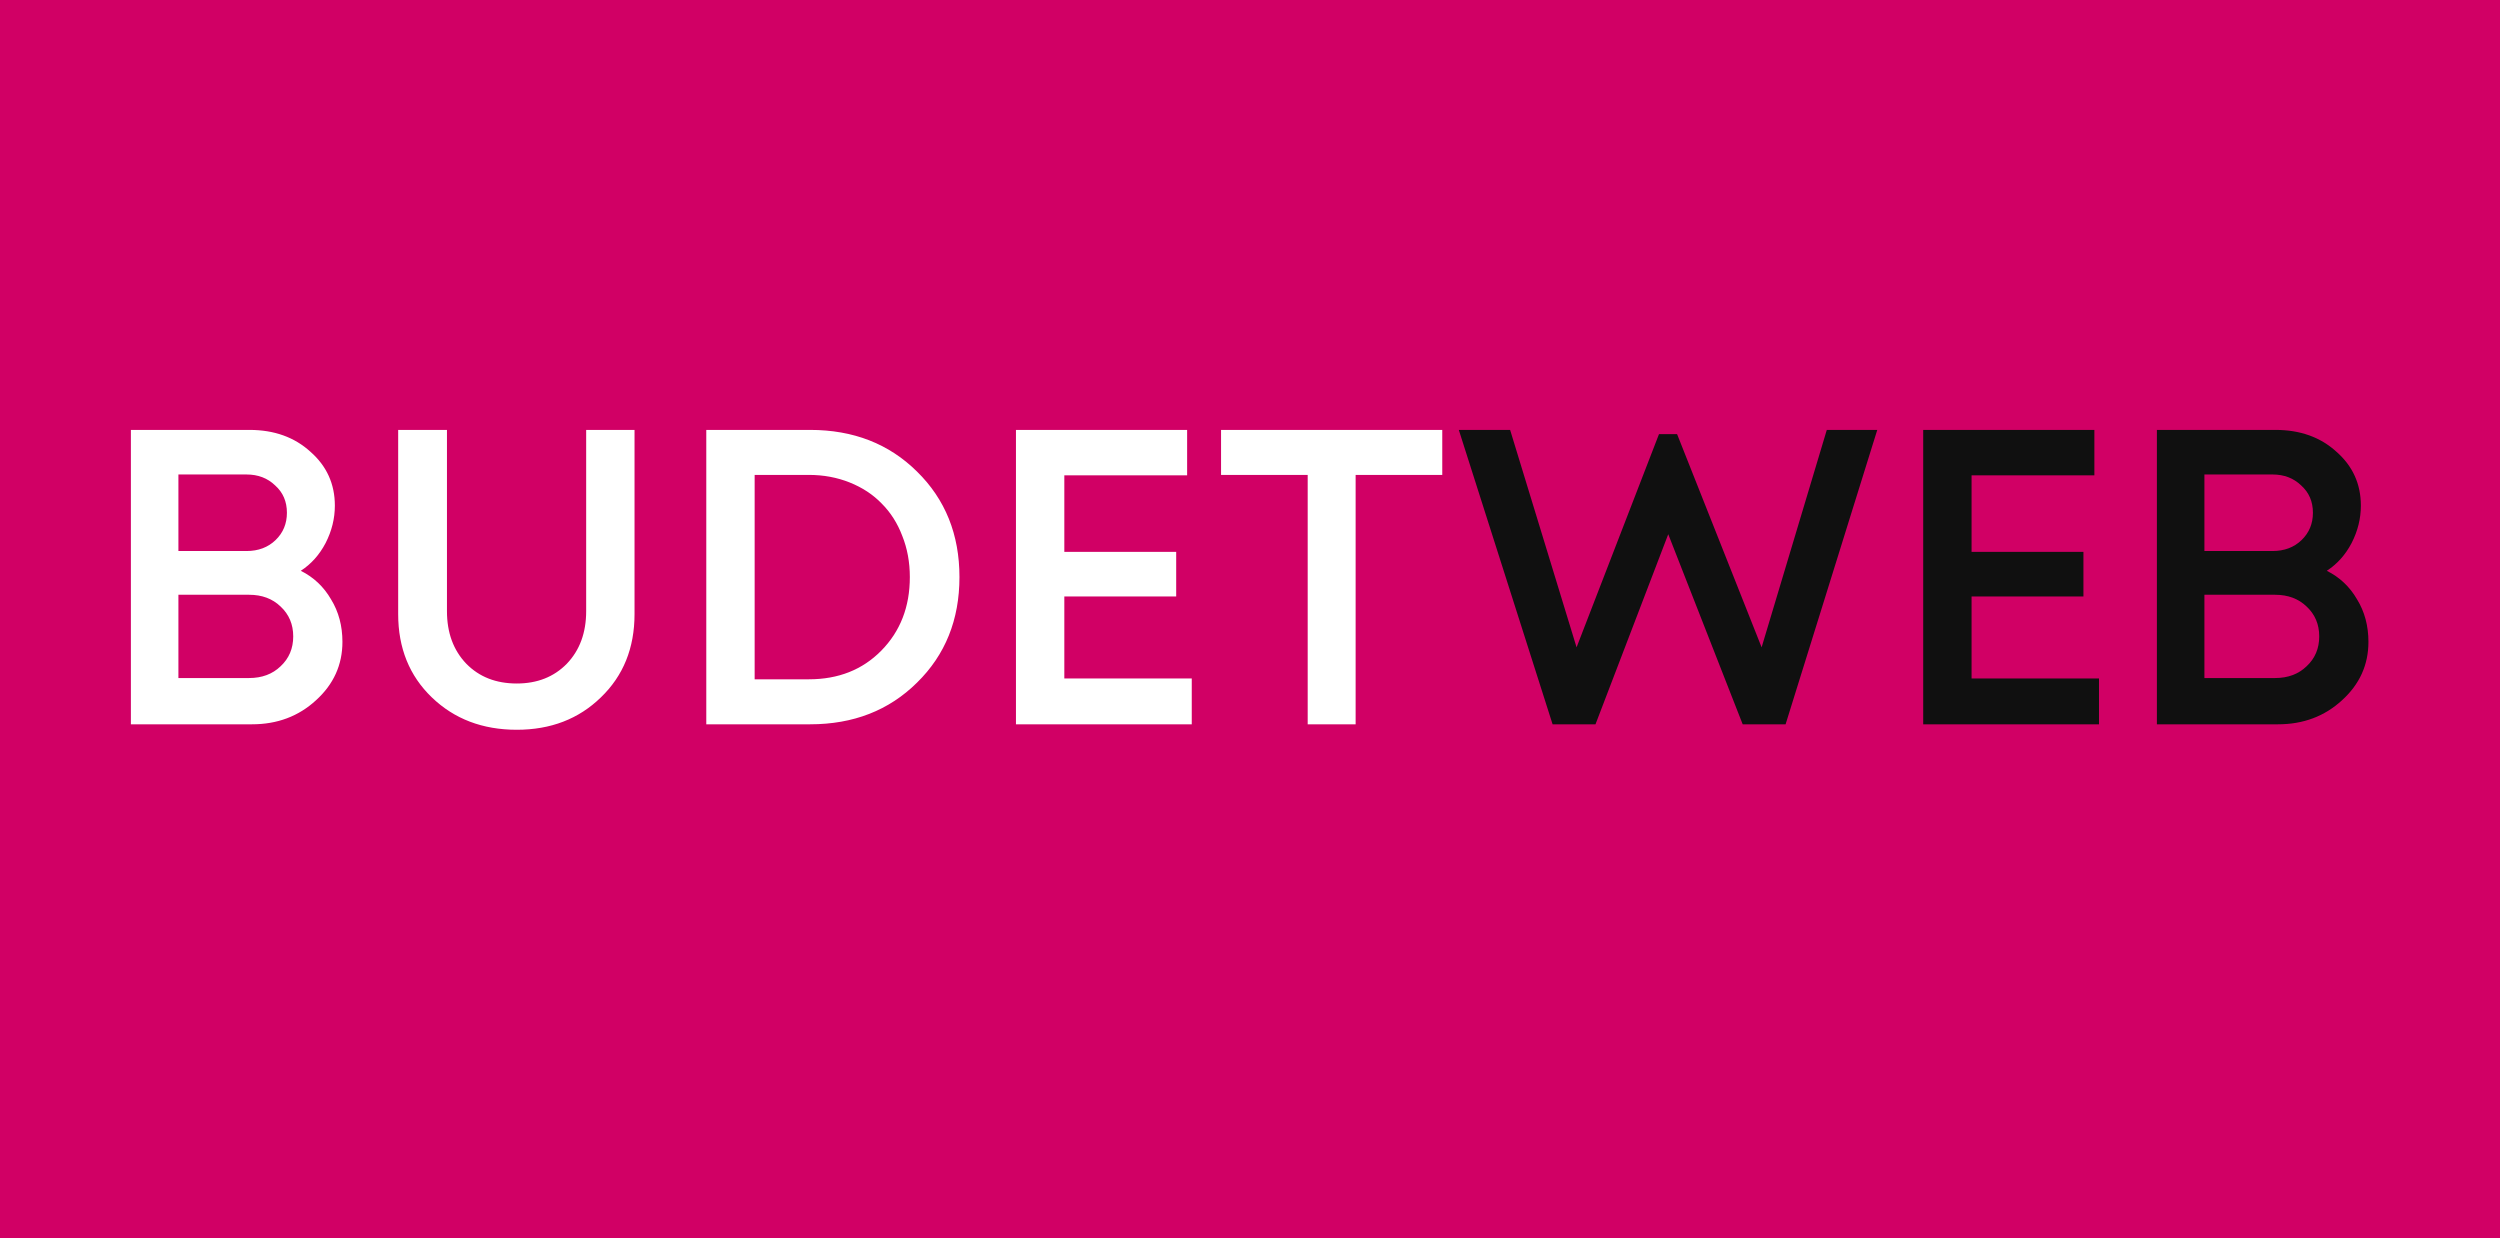<svg width="107" height="53" viewBox="0 0 107 53" fill="none" xmlns="http://www.w3.org/2000/svg">
<rect width="107" height="53" fill="#D10065"/>
<path d="M12.874 24.43C13.426 24.706 13.858 25.114 14.17 25.654C14.494 26.182 14.656 26.788 14.656 27.472C14.656 28.456 14.278 29.29 13.522 29.974C12.778 30.658 11.866 31 10.786 31H5.602V18.4H10.678C11.734 18.4 12.604 18.712 13.288 19.336C13.984 19.948 14.332 20.716 14.332 21.64C14.332 22.192 14.2 22.726 13.936 23.242C13.672 23.746 13.318 24.142 12.874 24.43ZM12.28 21.946C12.28 21.466 12.112 21.076 11.776 20.776C11.452 20.464 11.044 20.308 10.552 20.308H7.636V23.584H10.552C11.056 23.584 11.47 23.428 11.794 23.116C12.118 22.804 12.28 22.414 12.28 21.946ZM10.66 29.02C11.212 29.02 11.662 28.852 12.01 28.516C12.37 28.18 12.55 27.754 12.55 27.238C12.55 26.722 12.37 26.296 12.01 25.96C11.662 25.624 11.212 25.456 10.66 25.456H7.636V29.02H10.66ZM22.118 31.234C20.654 31.234 19.442 30.772 18.482 29.848C17.522 28.924 17.042 27.736 17.042 26.284V18.4H19.13V26.158C19.13 27.082 19.406 27.832 19.958 28.408C20.51 28.972 21.23 29.254 22.118 29.254C22.994 29.254 23.708 28.972 24.26 28.408C24.812 27.832 25.088 27.082 25.088 26.158V18.4H27.158V26.284C27.158 27.736 26.678 28.924 25.718 29.848C24.77 30.772 23.57 31.234 22.118 31.234ZM34.675 18.4C36.523 18.4 38.047 18.994 39.247 20.182C40.459 21.37 41.065 22.876 41.065 24.7C41.065 26.524 40.459 28.03 39.247 29.218C38.047 30.406 36.523 31 34.675 31H30.229V18.4H34.675ZM34.621 29.074C35.881 29.074 36.913 28.666 37.717 27.85C38.533 27.022 38.941 25.972 38.941 24.7C38.941 24.064 38.833 23.476 38.617 22.936C38.413 22.396 38.119 21.934 37.735 21.55C37.363 21.166 36.907 20.866 36.367 20.65C35.827 20.434 35.245 20.326 34.621 20.326H32.299V29.074H34.621ZM45.553 29.038H51.007V31H43.483V18.4H50.809V20.344H45.553V23.62H50.341V25.528H45.553V29.038ZM61.729 18.4V20.326H58.021V31H55.969V20.326H52.261V18.4H61.729Z" fill="white"/>
<path d="M78.187 18.4H80.347L76.423 31H74.587L71.401 22.864L68.287 31H66.451L62.437 18.4H64.633L67.477 27.706L71.005 18.58H71.779L75.397 27.706L78.187 18.4ZM84.383 29.038H89.837V31H82.313V18.4H89.639V20.344H84.383V23.62H89.171V25.528H84.383V29.038ZM99.587 24.43C100.139 24.706 100.571 25.114 100.883 25.654C101.207 26.182 101.369 26.788 101.369 27.472C101.369 28.456 100.991 29.29 100.235 29.974C99.491 30.658 98.579 31 97.499 31H92.315V18.4H97.391C98.447 18.4 99.317 18.712 100.001 19.336C100.697 19.948 101.045 20.716 101.045 21.64C101.045 22.192 100.913 22.726 100.649 23.242C100.385 23.746 100.031 24.142 99.587 24.43ZM98.993 21.946C98.993 21.466 98.825 21.076 98.489 20.776C98.165 20.464 97.757 20.308 97.265 20.308H94.349V23.584H97.265C97.769 23.584 98.183 23.428 98.507 23.116C98.831 22.804 98.993 22.414 98.993 21.946ZM97.373 29.02C97.925 29.02 98.375 28.852 98.723 28.516C99.083 28.18 99.263 27.754 99.263 27.238C99.263 26.722 99.083 26.296 98.723 25.96C98.375 25.624 97.925 25.456 97.373 25.456H94.349V29.02H97.373Z" fill="#101010"/>
</svg>
